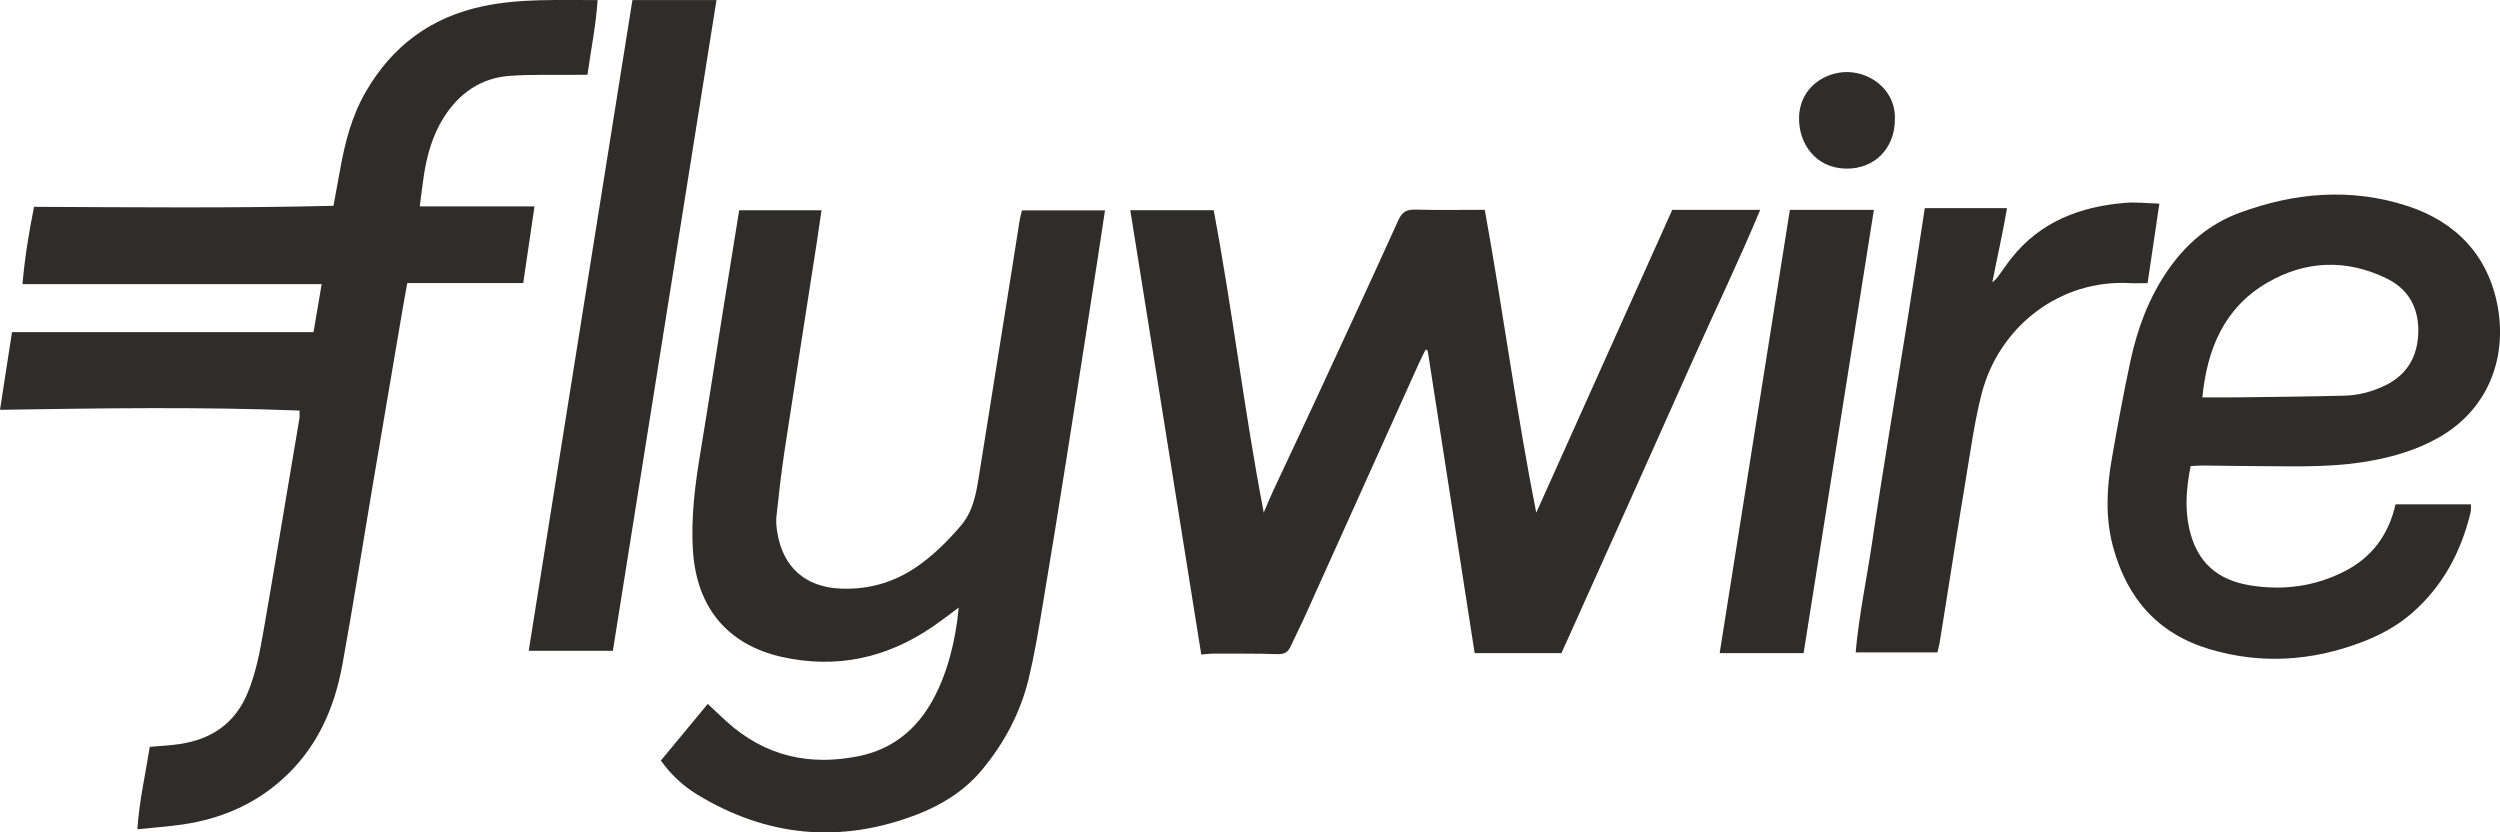 <svg xmlns="http://www.w3.org/2000/svg" id="uuid-747d5ddf-d4f3-4658-8e19-b8451afabeff" viewBox="0 0 80.478 26.795"><defs><style>.uuid-500b30a6-cb12-4265-8cef-7504c9720c5e{fill:#2e2d2c;}</style></defs><g id="uuid-fa675ef0-4262-4bcd-bc89-257ee2190f11"><path class="uuid-500b30a6-cb12-4265-8cef-7504c9720c5e" d="M17.206,6.646c-.121.828-.24,1.631-.363,2.466h-3.732c-.052.289-.101.548-.145.806-.33,1.939-.659,3.878-.987,5.817-.318,1.888-.615,3.78-.958,5.665-.259,1.426-.833,2.707-1.943,3.696-.915.818-1.999,1.269-3.201,1.445-.465.068-.936.1-1.455.154.06-.92.264-1.783.399-2.653.342-.031.661-.044.975-.092,1.019-.156,1.769-.661,2.177-1.647.268-.646.392-1.321.511-2.0.307-1.76.596-3.523.894-5.286.087-.517.176-1.032.261-1.549.012-.073.001-.15.001-.252-3.198-.124-6.39-.074-9.64-.024.131-.849.256-1.662.386-2.501h9.707c.087-.519.171-1.014.261-1.544H.724c.071-.851.207-1.659.371-2.489,3.207.015,6.409.046,9.64-.033.076-.417.148-.802.218-1.189.155-.858.37-1.695.811-2.462.857-1.493,2.11-2.426,3.805-2.778C16.772-.055,17.981.01,19.238.002c-.054.818-.213,1.586-.327,2.406-.148,0-.283-.001-.419.001-.689.007-1.382-.017-2.069.032-.946.065-1.652.563-2.149,1.359-.351.563-.527,1.188-.628,1.837-.051.327-.087.656-.133,1.008h3.694Z"></path><path class="uuid-500b30a6-cb12-4265-8cef-7504c9720c5e" d="M36.385,6.766h2.685c.608,3.226.987,6.492,1.612,9.734.099-.229.192-.461.296-.687.443-.949.893-1.895,1.332-2.845.907-1.958,1.816-3.916,2.706-5.883.123-.269.268-.344.546-.337.727.019,1.455.006,2.235.006.587,3.234,1.012,6.496,1.657,9.75,1.459-3.247,2.917-6.496,4.378-9.748h2.831c-.675,1.621-1.426,3.178-2.131,4.754-.703,1.574-1.406,3.148-2.112,4.721-.711,1.586-1.424,3.169-2.154,4.793h-2.795c-.504-3.245-1.008-6.496-1.513-9.745-.021-.008-.043-.017-.064-.026-.074.15-.152.298-.221.45-1.218,2.702-2.433,5.404-3.652,8.105-.151.337-.321.667-.475,1.003-.085.186-.205.254-.419.246-.676-.021-1.355-.015-2.032-.017-.125-.001-.25.017-.425.03-.761-4.758-1.519-9.507-2.285-14.306"></path><path class="uuid-500b30a6-cb12-4265-8cef-7504c9720c5e" d="M32.898,6.774h2.673c-.083.548-.161,1.075-.243,1.602-.326,2.095-.649,4.19-.98,6.284-.259,1.64-.524,3.279-.799,4.917-.126.755-.252,1.513-.431,2.256-.267,1.111-.794,2.102-1.528,2.975-.548.651-1.264,1.096-2.038,1.399-2.47.961-4.858.746-7.123-.639-.445-.271-.827-.631-1.156-1.084.508-.613,1.002-1.211,1.511-1.825.211.198.408.388.612.573,1.233,1.114,2.676,1.438,4.278,1.102,1.067-.223,1.839-.861,2.356-1.805.451-.825.73-1.857.832-2.97-.294.217-.559.424-.838.614-1.477,1.012-3.094,1.366-4.851.975-1.752-.392-2.747-1.59-2.866-3.416-.073-1.118.08-2.216.264-3.315.231-1.386.44-2.773.662-4.16.184-1.158.373-2.315.562-3.488h2.651c-.054.363-.102.711-.156,1.058-.346,2.233-.698,4.466-1.037,6.702-.105.693-.182,1.39-.258,2.088-.019.175,0,.359.029.534.182,1.102.893,1.74,2.013,1.795.869.042,1.677-.174,2.402-.653.567-.376,1.05-.852,1.491-1.37.386-.451.488-1.001.577-1.559.344-2.156.688-4.311,1.032-6.468.096-.605.189-1.211.287-1.816.015-.099.046-.196.071-.304"></path><path class="uuid-500b30a6-cb12-4265-8cef-7504c9720c5e" d="M70.519,15.004c-.136.693-.19,1.338-.05,1.985.245,1.128.924,1.689,1.983,1.857,1.04.167,2.064.035,3.021-.454.89-.455,1.419-1.181,1.643-2.158h2.428c-.006.105.005.194-.015.275-.308,1.259-.89,2.359-1.881,3.223-.489.429-1.053.728-1.652.952-1.589.596-3.21.703-4.849.219-1.666-.492-2.665-1.621-3.12-3.281-.259-.95-.212-1.9-.046-2.848.183-1.057.377-2.112.602-3.159.225-1.043.592-2.032,1.206-2.921.586-.845,1.339-1.487,2.297-1.841,1.772-.656,3.591-.815,5.41-.223,1.581.515,2.616,1.609,2.912,3.259.293,1.646-.309,3.301-1.922,4.207-.761.427-1.581.65-2.429.781-1.219.188-2.448.126-3.675.125-.486,0-.971-.013-1.457-.017-.125-.001-.251.011-.405.018M70.896,12.792c.398,0,.778.004,1.161-.001,1.136-.014,2.272-.025,3.408-.054.463-.011.908-.13,1.327-.334.72-.354,1.044-.959,1.056-1.731.011-.764-.314-1.365-1.018-1.708-1.303-.634-2.618-.58-3.849.139-1.381.805-1.933,2.135-2.084,3.689"></path><path class="uuid-500b30a6-cb12-4265-8cef-7504c9720c5e" d="M17.02,20.949C18.138,13.936,19.246,6.98,20.358.003h2.707c-1.115,7.001-2.225,13.968-3.336,20.946h-2.708Z"></path><path class="uuid-500b30a6-cb12-4265-8cef-7504c9720c5e" d="M61.963,6.699h2.646c-.137.806-.317,1.582-.473,2.39.055-.051.117-.098.161-.156.152-.204.293-.419.45-.619.939-1.184,2.224-1.668,3.677-1.785.34-.027.687.014,1.089.026-.13.875-.252,1.709-.379,2.56-.211,0-.388.008-.565-.001-2.265-.126-4.229,1.402-4.783,3.582-.223.876-.345,1.778-.494,2.672-.231,1.386-.445,2.773-.667,4.161-.062.39-.123.782-.187,1.172-.017.098-.045.194-.07.3h-2.632c.108-1.221.364-2.401.538-3.592.173-1.188.367-2.372.556-3.557.19-1.197.392-2.394.581-3.592.188-1.182.367-2.368.551-3.561"></path><path class="uuid-500b30a6-cb12-4265-8cef-7504c9720c5e" d="M57.619,6.755h2.704c-.755,4.76-1.506,9.496-2.263,14.27h-2.702c.752-4.749,1.505-9.495,2.26-14.27"></path><path class="uuid-500b30a6-cb12-4265-8cef-7504c9720c5e" d="M60.998,3.863c-.005.913-.656,1.584-1.582,1.565-.975-.019-1.521-.813-1.502-1.65.021-.981.862-1.471,1.565-1.458.808.014,1.57.649,1.519,1.543"></path></g></svg>